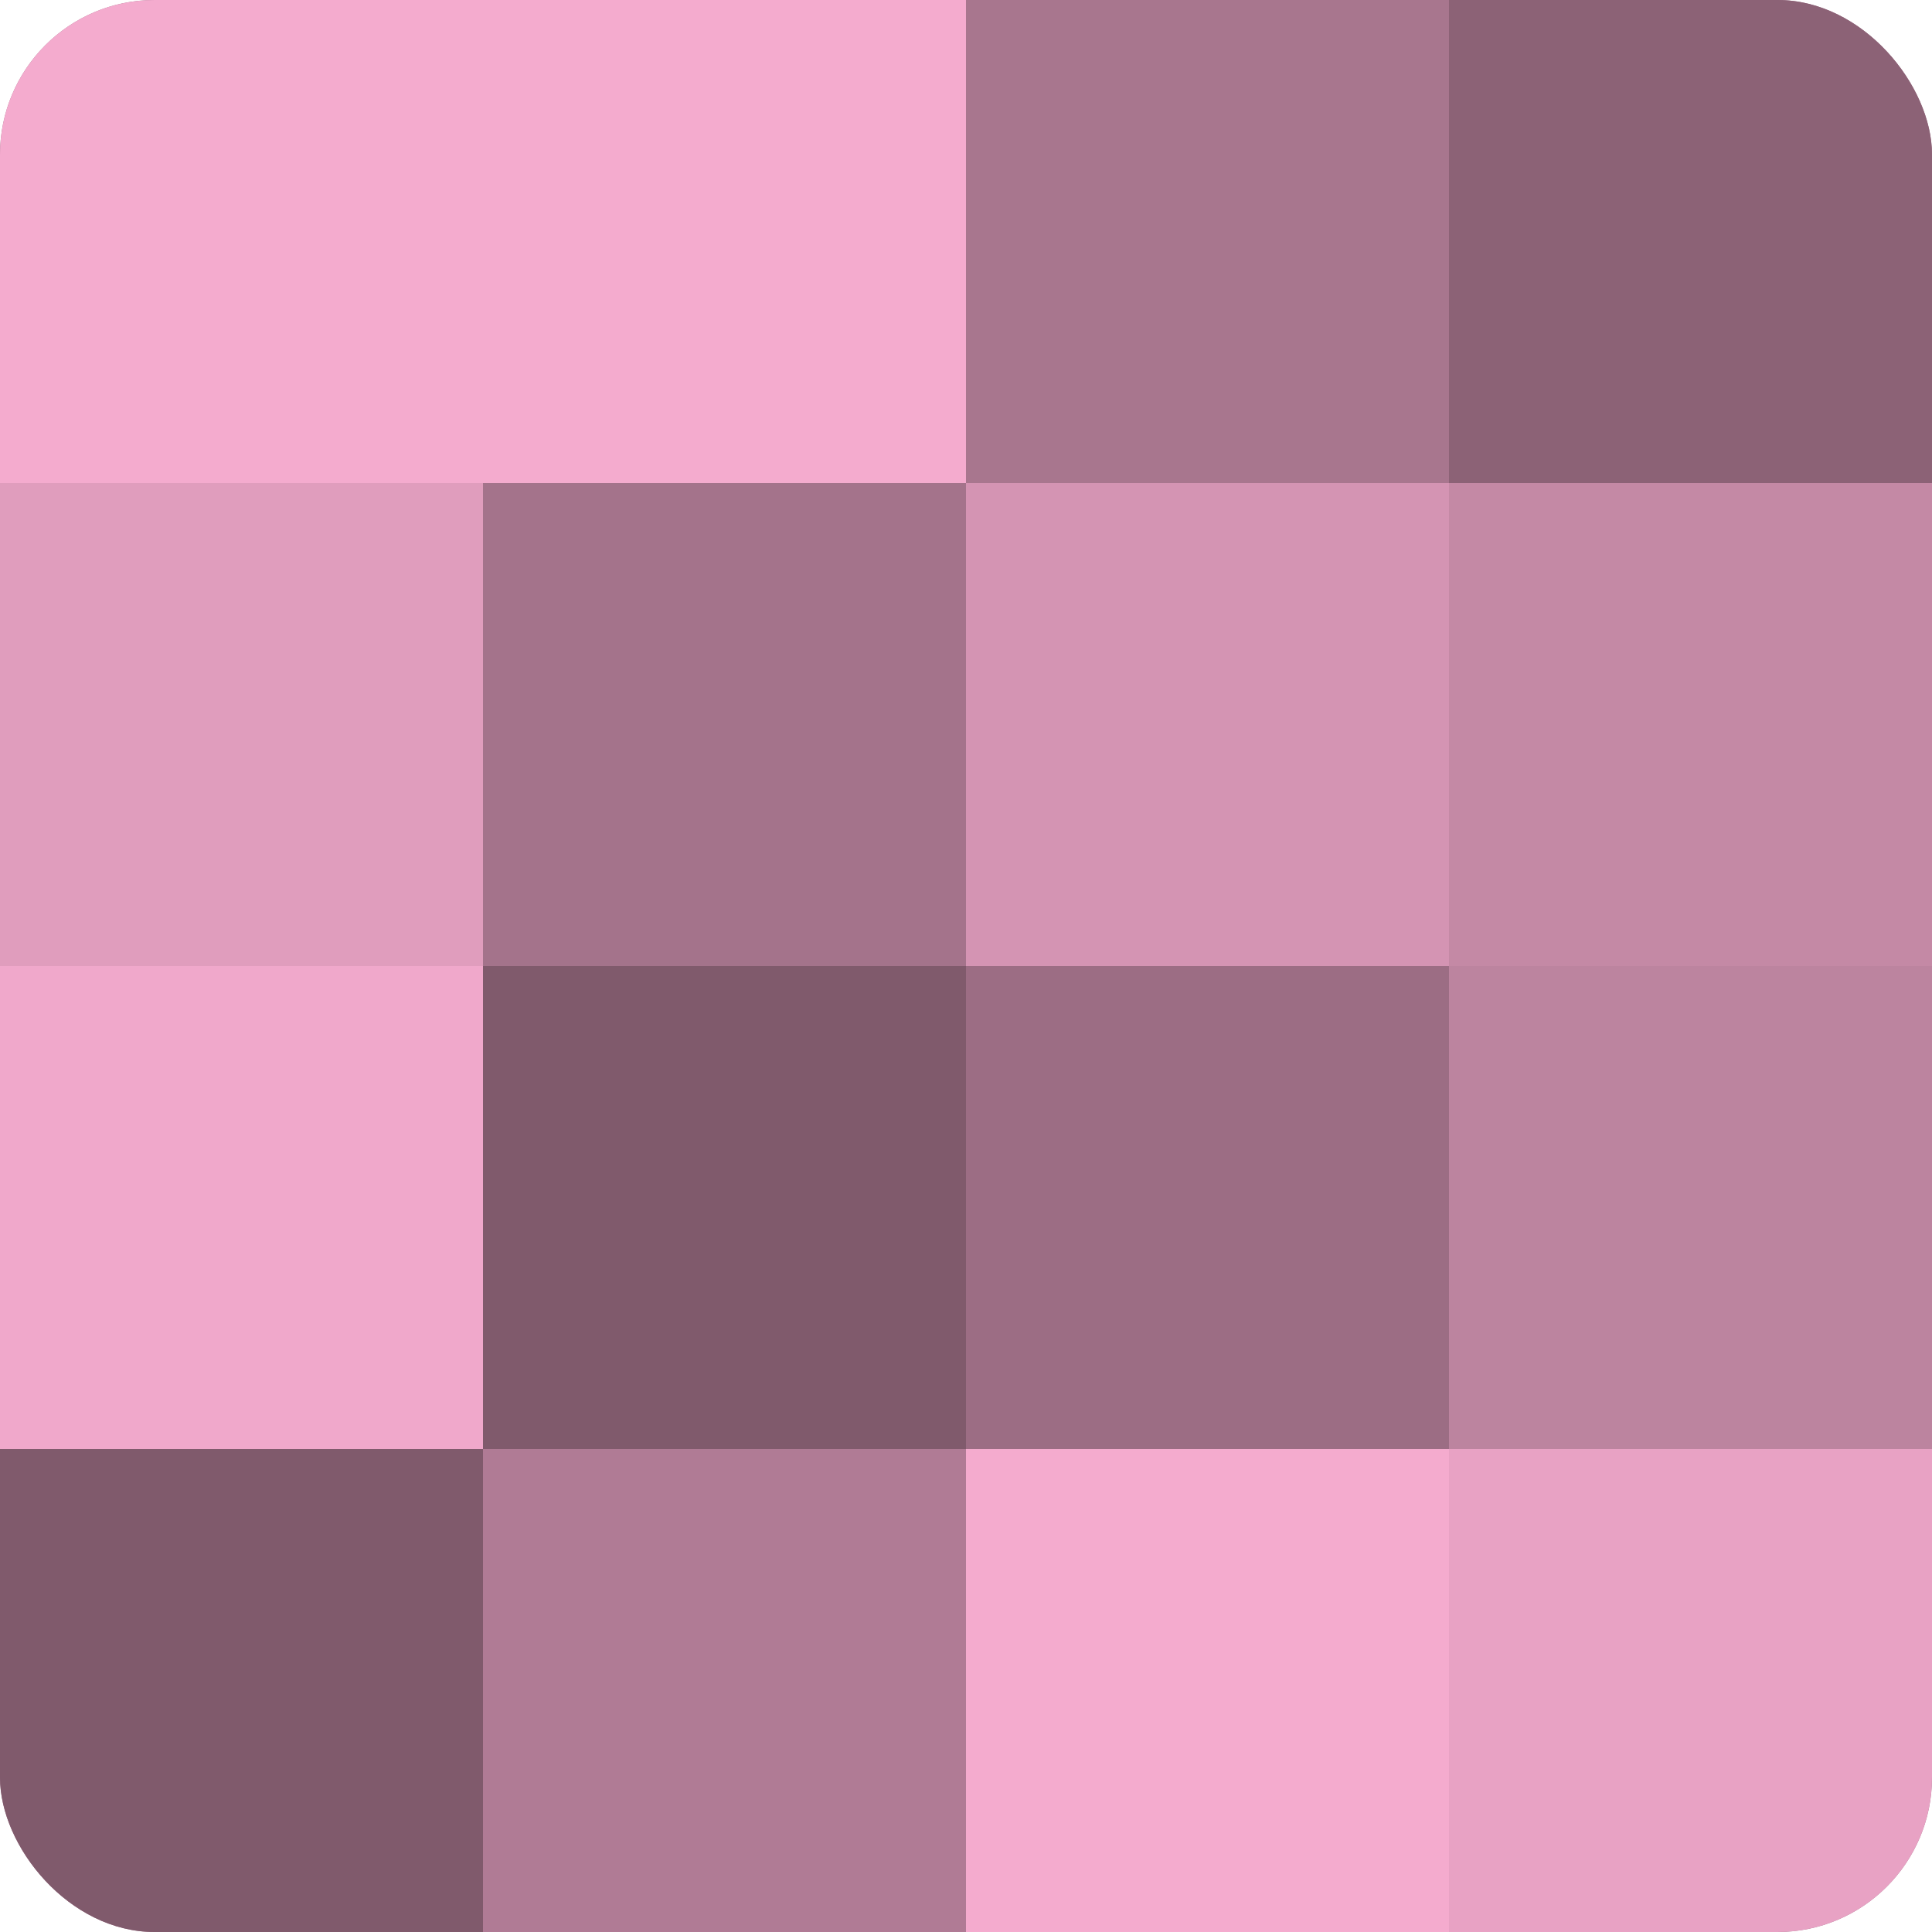 <?xml version="1.0" encoding="UTF-8"?>
<svg xmlns="http://www.w3.org/2000/svg" width="60" height="60" viewBox="0 0 100 100" preserveAspectRatio="xMidYMid meet"><defs><clipPath id="c" width="100" height="100"><rect width="100" height="100" rx="8" ry="8"/></clipPath></defs><g clip-path="url(#c)"><rect width="100" height="100" fill="#a07087"/><rect width="25" height="25" fill="#f4abce"/><rect y="25" width="25" height="25" fill="#e09dbd"/><rect y="50" width="25" height="25" fill="#f0a8cb"/><rect y="75" width="25" height="25" fill="#805a6c"/><rect x="25" width="25" height="25" fill="#f4abce"/><rect x="25" y="25" width="25" height="25" fill="#a4738b"/><rect x="25" y="50" width="25" height="25" fill="#805a6c"/><rect x="25" y="75" width="25" height="25" fill="#b07b95"/><rect x="50" width="25" height="25" fill="#a8768e"/><rect x="50" y="25" width="25" height="25" fill="#d494b3"/><rect x="50" y="50" width="25" height="25" fill="#9c6d84"/><rect x="50" y="75" width="25" height="25" fill="#f4abce"/><rect x="75" width="25" height="25" fill="#8c6276"/><rect x="75" y="25" width="25" height="25" fill="#c489a5"/><rect x="75" y="50" width="25" height="25" fill="#bc849f"/><rect x="75" y="75" width="25" height="25" fill="#e8a2c4"/></g></svg>
